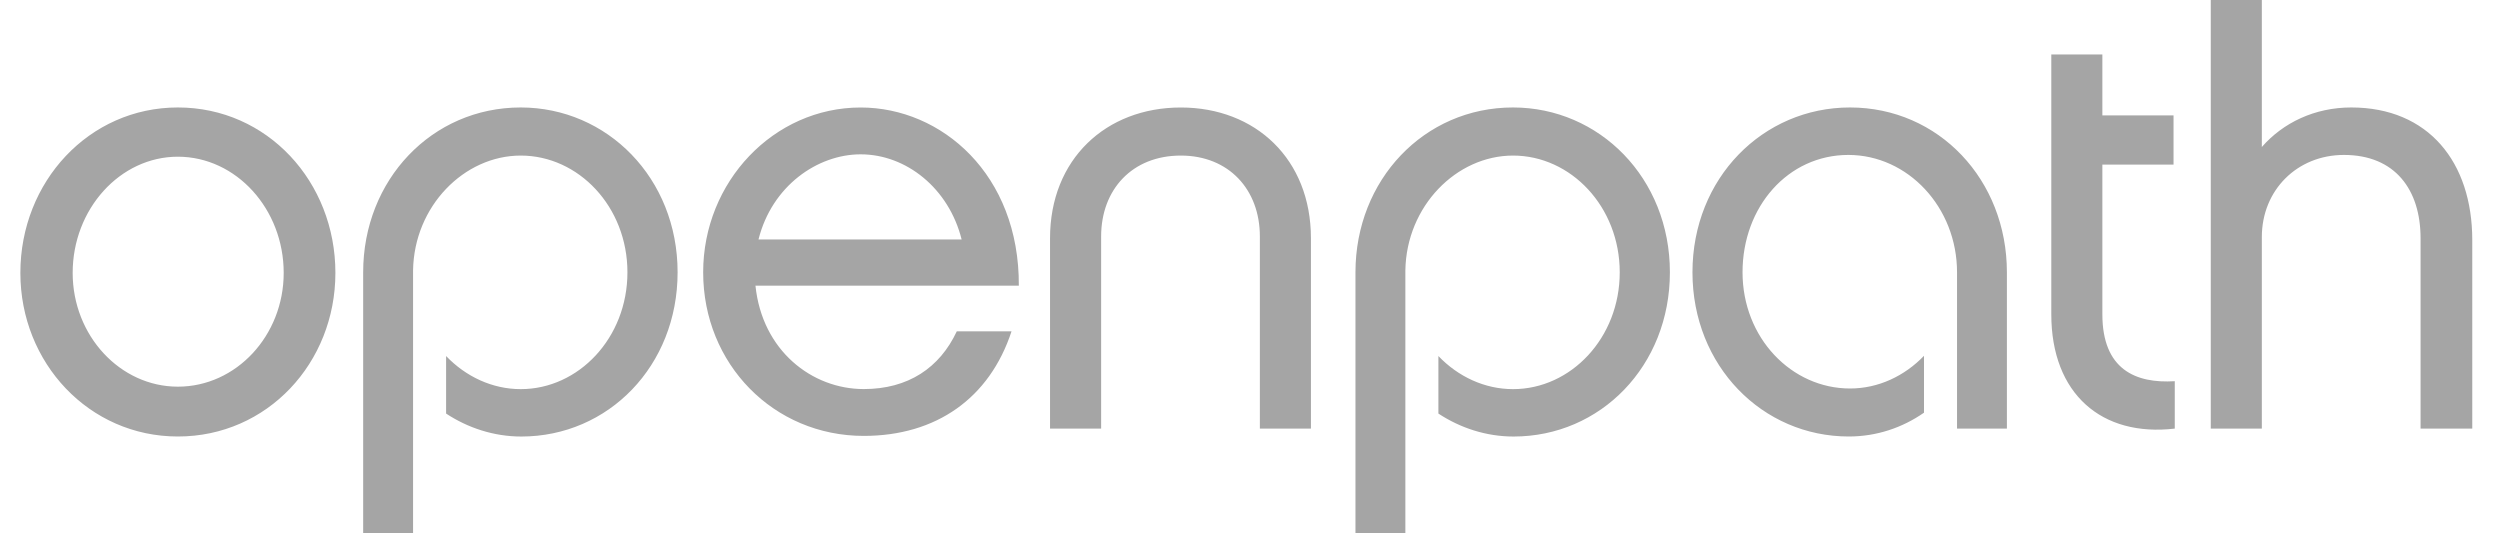 <svg width="75" height="16" viewBox="0 0 75 16" fill="none" xmlns="http://www.w3.org/2000/svg">
<path d="M74.168 12.858V7.201C74.168 4.866 72.854 3.224 70.537 3.224C69.442 3.224 68.493 3.68 67.855 4.41V0H66.323V12.858H67.855V7.111C67.855 5.706 68.913 4.648 70.318 4.648C71.85 4.648 72.617 5.688 72.617 7.148V12.858H74.168ZM65.243 12.858V11.436C64.075 11.509 63.071 11.089 63.071 9.429V4.939H65.206V3.462H63.071V1.634H61.539V9.428C61.539 11.818 63.053 13.114 65.243 12.858ZM58.71 12.858H60.207V8.169C60.207 5.395 58.163 3.224 55.499 3.224C52.891 3.224 50.774 5.34 50.774 8.169C50.774 10.978 52.873 13.095 55.464 13.095C56.298 13.095 57.076 12.83 57.72 12.38V10.674C57.137 11.281 56.35 11.655 55.501 11.655C53.748 11.655 52.276 10.14 52.276 8.169C52.276 6.198 53.644 4.648 55.45 4.648C57.235 4.648 58.711 6.217 58.711 8.169V12.858H58.71ZM37.796 12.858H39.328V7.148C39.328 4.776 37.668 3.225 35.424 3.225C33.179 3.225 31.501 4.776 31.501 7.148V12.858H33.034V7.093C33.034 5.688 33.964 4.667 35.424 4.667C36.865 4.667 37.796 5.688 37.796 7.093V12.858ZM28.849 7.184H22.755C23.157 5.578 24.524 4.63 25.82 4.63C27.189 4.63 28.466 5.651 28.849 7.184ZM30.565 8.57C30.583 5.232 28.247 3.225 25.82 3.225C23.212 3.225 21.095 5.452 21.095 8.169C21.095 10.925 23.212 13.077 25.912 13.077C28.084 13.077 29.689 11.946 30.346 9.939H28.704C28.192 11.035 27.244 11.672 25.912 11.672C24.362 11.672 22.865 10.523 22.664 8.57H30.565ZM20.328 8.169C20.328 5.34 18.211 3.224 15.621 3.224C12.957 3.224 10.895 5.395 10.895 8.169V16H12.392V8.109C12.423 6.185 13.925 4.667 15.622 4.667C17.355 4.667 18.823 6.199 18.823 8.17C18.823 10.141 17.355 11.674 15.622 11.674C14.768 11.674 13.972 11.297 13.383 10.681V12.407C14.038 12.838 14.817 13.096 15.64 13.096C18.248 13.095 20.328 10.978 20.328 8.169ZM8.511 8.187C8.511 10.066 7.087 11.6 5.336 11.6C3.603 11.6 2.18 10.067 2.18 8.187C2.18 6.271 3.603 4.701 5.336 4.701C7.087 4.703 8.511 6.272 8.511 8.187ZM10.062 8.187C10.062 5.45 8.018 3.224 5.336 3.224C2.672 3.224 0.611 5.45 0.611 8.187C0.611 10.888 2.672 13.095 5.336 13.095C8.018 13.095 10.062 10.888 10.062 8.187ZM50.097 8.169C50.097 5.34 47.98 3.224 45.389 3.224C42.726 3.224 40.664 5.395 40.664 8.169V16H42.161V8.109C42.192 6.185 43.693 4.667 45.391 4.667C47.124 4.667 48.592 6.199 48.592 8.17C48.592 10.141 47.124 11.674 45.391 11.674C44.536 11.674 43.741 11.297 43.152 10.681V12.407C43.807 12.838 44.585 13.096 45.408 13.096C48.016 13.095 50.097 10.978 50.097 8.169Z" fill="#A5A5A5"/>
</svg>
